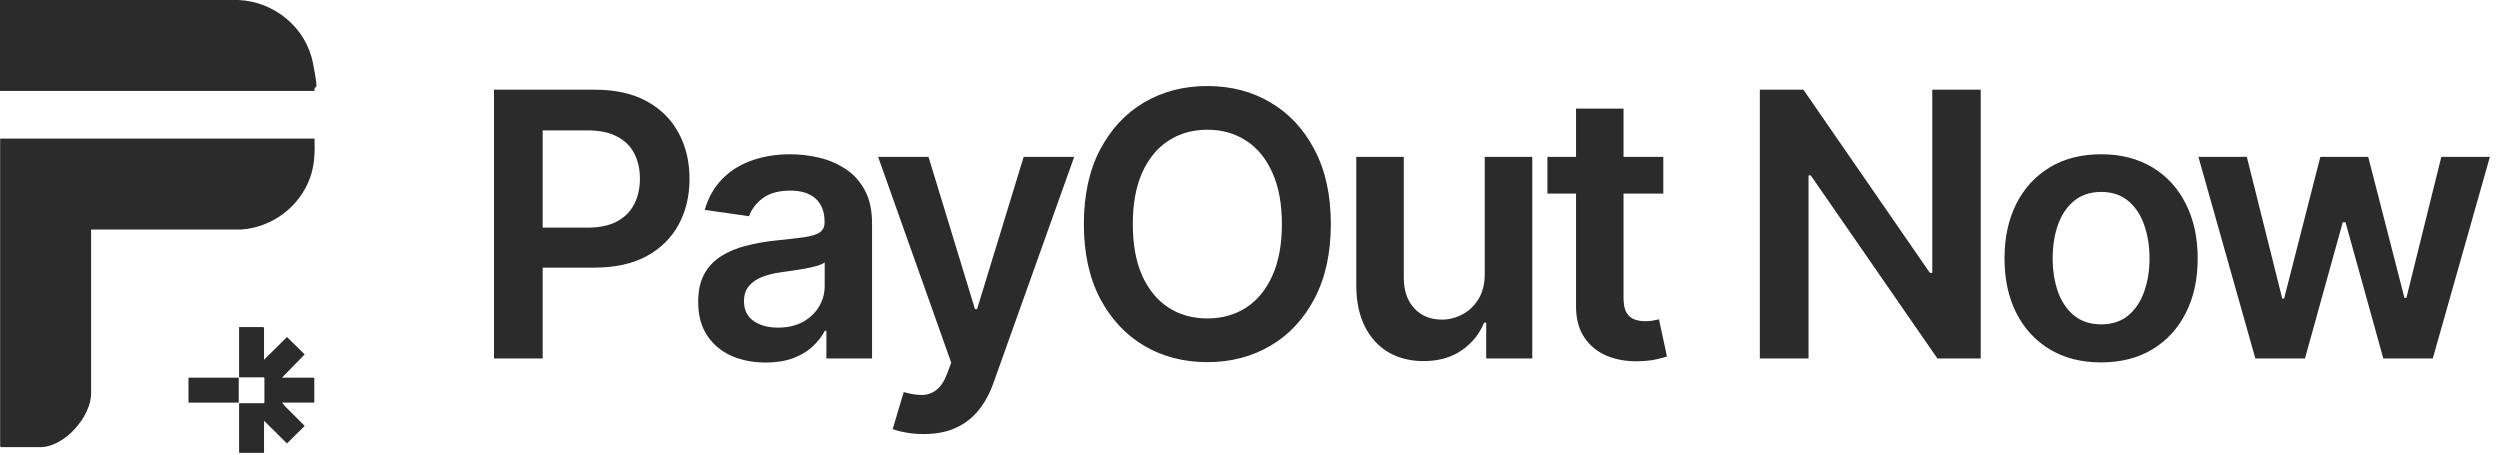 <svg width="1353" height="246" viewBox="0 0 1353 246" fill="none" xmlns="http://www.w3.org/2000/svg">
<path d="M267.347 194V48.545H321.892C333.066 48.545 342.441 50.629 350.017 54.795C357.64 58.962 363.393 64.691 367.276 71.983C371.205 79.227 373.17 87.466 373.17 96.699C373.17 106.027 371.205 114.312 367.276 121.557C363.346 128.801 357.545 134.507 349.875 138.673C342.205 142.793 332.759 144.852 321.537 144.852H285.386V123.19H317.986C324.52 123.19 329.87 122.054 334.037 119.781C338.204 117.509 341.281 114.384 343.27 110.406C345.306 106.429 346.324 101.86 346.324 96.699C346.324 91.538 345.306 86.992 343.27 83.062C341.281 79.133 338.18 76.079 333.966 73.901C329.799 71.675 324.425 70.562 317.844 70.562H293.696V194H267.347ZM414.36 196.202C407.447 196.202 401.221 194.971 395.681 192.509C390.189 189.999 385.833 186.306 382.613 181.429C379.441 176.552 377.854 170.539 377.854 163.389C377.854 157.234 378.991 152.144 381.263 148.119C383.536 144.095 386.638 140.875 390.567 138.46C394.497 136.045 398.924 134.223 403.849 132.991C408.82 131.713 413.958 130.79 419.261 130.222C425.653 129.559 430.837 128.967 434.815 128.446C438.792 127.878 441.68 127.026 443.479 125.889C445.326 124.705 446.249 122.883 446.249 120.42V119.994C446.249 114.644 444.663 110.501 441.491 107.565C438.318 104.63 433.749 103.162 427.783 103.162C421.486 103.162 416.491 104.535 412.798 107.281C409.152 110.027 406.69 113.271 405.411 117.011L381.406 113.602C383.299 106.973 386.424 101.434 390.781 96.983C395.137 92.485 400.463 89.123 406.761 86.898C413.058 84.625 420.018 83.489 427.641 83.489C432.897 83.489 438.129 84.104 443.337 85.335C448.546 86.566 453.304 88.602 457.613 91.443C461.922 94.237 465.378 98.048 467.982 102.878C470.634 107.707 471.96 113.744 471.96 120.989V194H447.244V179.014H446.391C444.829 182.045 442.627 184.885 439.786 187.537C436.993 190.141 433.465 192.248 429.204 193.858C424.99 195.42 420.042 196.202 414.36 196.202ZM421.036 177.31C426.197 177.31 430.672 176.292 434.46 174.256C438.247 172.172 441.159 169.426 443.195 166.017C445.279 162.608 446.32 158.891 446.32 154.866V142.011C445.515 142.674 444.142 143.29 442.201 143.858C440.307 144.426 438.176 144.923 435.809 145.349C433.442 145.776 431.098 146.154 428.778 146.486C426.458 146.817 424.445 147.101 422.741 147.338C418.906 147.859 415.473 148.711 412.442 149.895C409.412 151.079 407.021 152.736 405.269 154.866C403.517 156.95 402.641 159.649 402.641 162.963C402.641 167.698 404.37 171.273 407.826 173.688C411.282 176.102 415.686 177.31 421.036 177.31ZM499.886 234.909C496.382 234.909 493.138 234.625 490.156 234.057C487.22 233.536 484.876 232.92 483.124 232.21L489.09 212.182C492.831 213.271 496.169 213.792 499.104 213.744C502.04 213.697 504.621 212.774 506.846 210.974C509.119 209.223 511.036 206.287 512.599 202.168L514.8 196.273L475.241 84.909H502.513L527.656 167.295H528.792L554.005 84.909H581.349L537.67 207.21C535.634 212.987 532.935 217.935 529.573 222.054C526.211 226.221 522.092 229.393 517.215 231.571C512.386 233.796 506.609 234.909 499.886 234.909ZM720.248 121.273C720.248 136.945 717.312 150.368 711.441 161.543C705.617 172.67 697.663 181.192 687.577 187.111C677.54 193.029 666.152 195.989 653.415 195.989C640.679 195.989 629.268 193.029 619.183 187.111C609.145 181.145 601.19 172.598 595.319 161.472C589.495 150.297 586.583 136.898 586.583 121.273C586.583 105.6 589.495 92.201 595.319 81.074C601.19 69.9 609.145 61.353 619.183 55.435C629.268 49.516 640.679 46.557 653.415 46.557C666.152 46.557 677.54 49.516 687.577 55.435C697.663 61.353 705.617 69.9 711.441 81.074C717.312 92.201 720.248 105.6 720.248 121.273ZM693.756 121.273C693.756 110.241 692.028 100.937 688.572 93.361C685.163 85.738 680.428 79.985 674.367 76.102C668.307 72.172 661.323 70.207 653.415 70.207C645.508 70.207 638.524 72.172 632.464 76.102C626.403 79.985 621.645 85.738 618.188 93.361C614.779 100.937 613.075 110.241 613.075 121.273C613.075 132.305 614.779 141.633 618.188 149.256C621.645 156.831 626.403 162.584 632.464 166.514C638.524 170.397 645.508 172.338 653.415 172.338C661.323 172.338 668.307 170.397 674.367 166.514C680.428 162.584 685.163 156.831 688.572 149.256C692.028 141.633 693.756 132.305 693.756 121.273ZM803.554 148.119V84.909H829.264V194H804.335V174.611H803.199C800.737 180.719 796.688 185.714 791.054 189.597C785.467 193.479 778.578 195.42 770.386 195.42C763.237 195.42 756.916 193.834 751.423 190.662C745.978 187.442 741.717 182.778 738.639 176.67C735.562 170.515 734.023 163.081 734.023 154.369V84.909H759.733V150.392C759.733 157.305 761.627 162.797 765.415 166.869C769.203 170.941 774.174 172.977 780.33 172.977C784.117 172.977 787.787 172.054 791.338 170.207C794.889 168.361 797.801 165.615 800.074 161.969C802.394 158.276 803.554 153.659 803.554 148.119ZM900.177 84.909V104.795H837.464V84.909H900.177ZM852.947 58.773H878.657V161.188C878.657 164.644 879.178 167.295 880.219 169.142C881.308 170.941 882.729 172.172 884.481 172.835C886.233 173.498 888.174 173.83 890.305 173.83C891.915 173.83 893.382 173.711 894.708 173.474C896.081 173.238 897.123 173.025 897.833 172.835L902.165 192.935C900.792 193.408 898.827 193.929 896.271 194.497C893.761 195.065 890.683 195.397 887.038 195.491C880.598 195.681 874.798 194.71 869.637 192.58C864.476 190.402 860.38 187.04 857.35 182.494C854.367 177.949 852.899 172.267 852.947 165.449V58.773ZM1071.96 48.545V194H1048.52L979.982 94.923H978.774V194H952.425V48.545H976.004L1044.47 147.693H1045.75V48.545H1071.96ZM1137.12 196.131C1126.46 196.131 1117.23 193.787 1109.42 189.099C1101.6 184.412 1095.54 177.854 1091.24 169.426C1086.97 160.998 1084.84 151.15 1084.84 139.881C1084.84 128.612 1086.97 118.74 1091.24 110.264C1095.54 101.789 1101.6 95.207 1109.42 90.52C1117.23 85.832 1126.46 83.489 1137.12 83.489C1147.77 83.489 1157 85.832 1164.81 90.52C1172.63 95.207 1178.66 101.789 1182.93 110.264C1187.23 118.74 1189.39 128.612 1189.39 139.881C1189.39 151.15 1187.23 160.998 1182.93 169.426C1178.66 177.854 1172.63 184.412 1164.81 189.099C1157 193.787 1147.77 196.131 1137.12 196.131ZM1137.26 175.534C1143.03 175.534 1147.86 173.948 1151.75 170.776C1155.63 167.556 1158.52 163.247 1160.41 157.849C1162.35 152.452 1163.32 146.438 1163.32 139.81C1163.32 133.134 1162.35 127.097 1160.41 121.699C1158.52 116.254 1155.63 111.921 1151.75 108.702C1147.86 105.482 1143.03 103.872 1137.26 103.872C1131.34 103.872 1126.42 105.482 1122.49 108.702C1118.6 111.921 1115.69 116.254 1113.75 121.699C1111.86 127.097 1110.91 133.134 1110.91 139.81C1110.91 146.438 1111.86 152.452 1113.75 157.849C1115.69 163.247 1118.6 167.556 1122.49 170.776C1126.42 173.948 1131.34 175.534 1137.26 175.534ZM1220.6 194L1189.78 84.909H1215.98L1235.16 161.614H1236.15L1255.76 84.909H1281.68L1301.28 161.188H1302.35L1321.24 84.909H1347.52L1316.62 194H1289.85L1269.39 120.278H1267.9L1247.45 194H1220.6Z" fill="#2B2B2B"/>
<path d="M170.218 75C170.46 82.573 170.299 89.34 167.721 96.429C162.001 112.057 147.34 122.933 130.745 124.221H49.3V212.353C49.702 225.323 34.799 241.998 21.829 241.998H0.561L0.078 241.515V75H170.299H170.218Z" fill="#2B2B2B"/>
<path d="M170.221 49.221H0V0H129.055C148.47 0.886 165.548 14.823 169.335 33.996C173.121 53.169 170.14 44.066 170.14 49.221H170.221Z" fill="#2B2B2B"/>
<path d="M142.902 194.7L155.302 182.4L164.902 191.8L152.602 204.4H170.102V217.9H152.602L154.502 220.1L164.902 230.5L155.302 240L142.902 227.7V245.1H129.402V218.2H142.702L143.102 217.8V204.6L142.702 204.2H129.402V177H142.502L142.902 177.4V194.7Z" fill="#2B2B2B"/>
<path d="M129.2 204.398H102V217.898H129.2V204.398Z" fill="#2B2B2B"/>
</svg>
